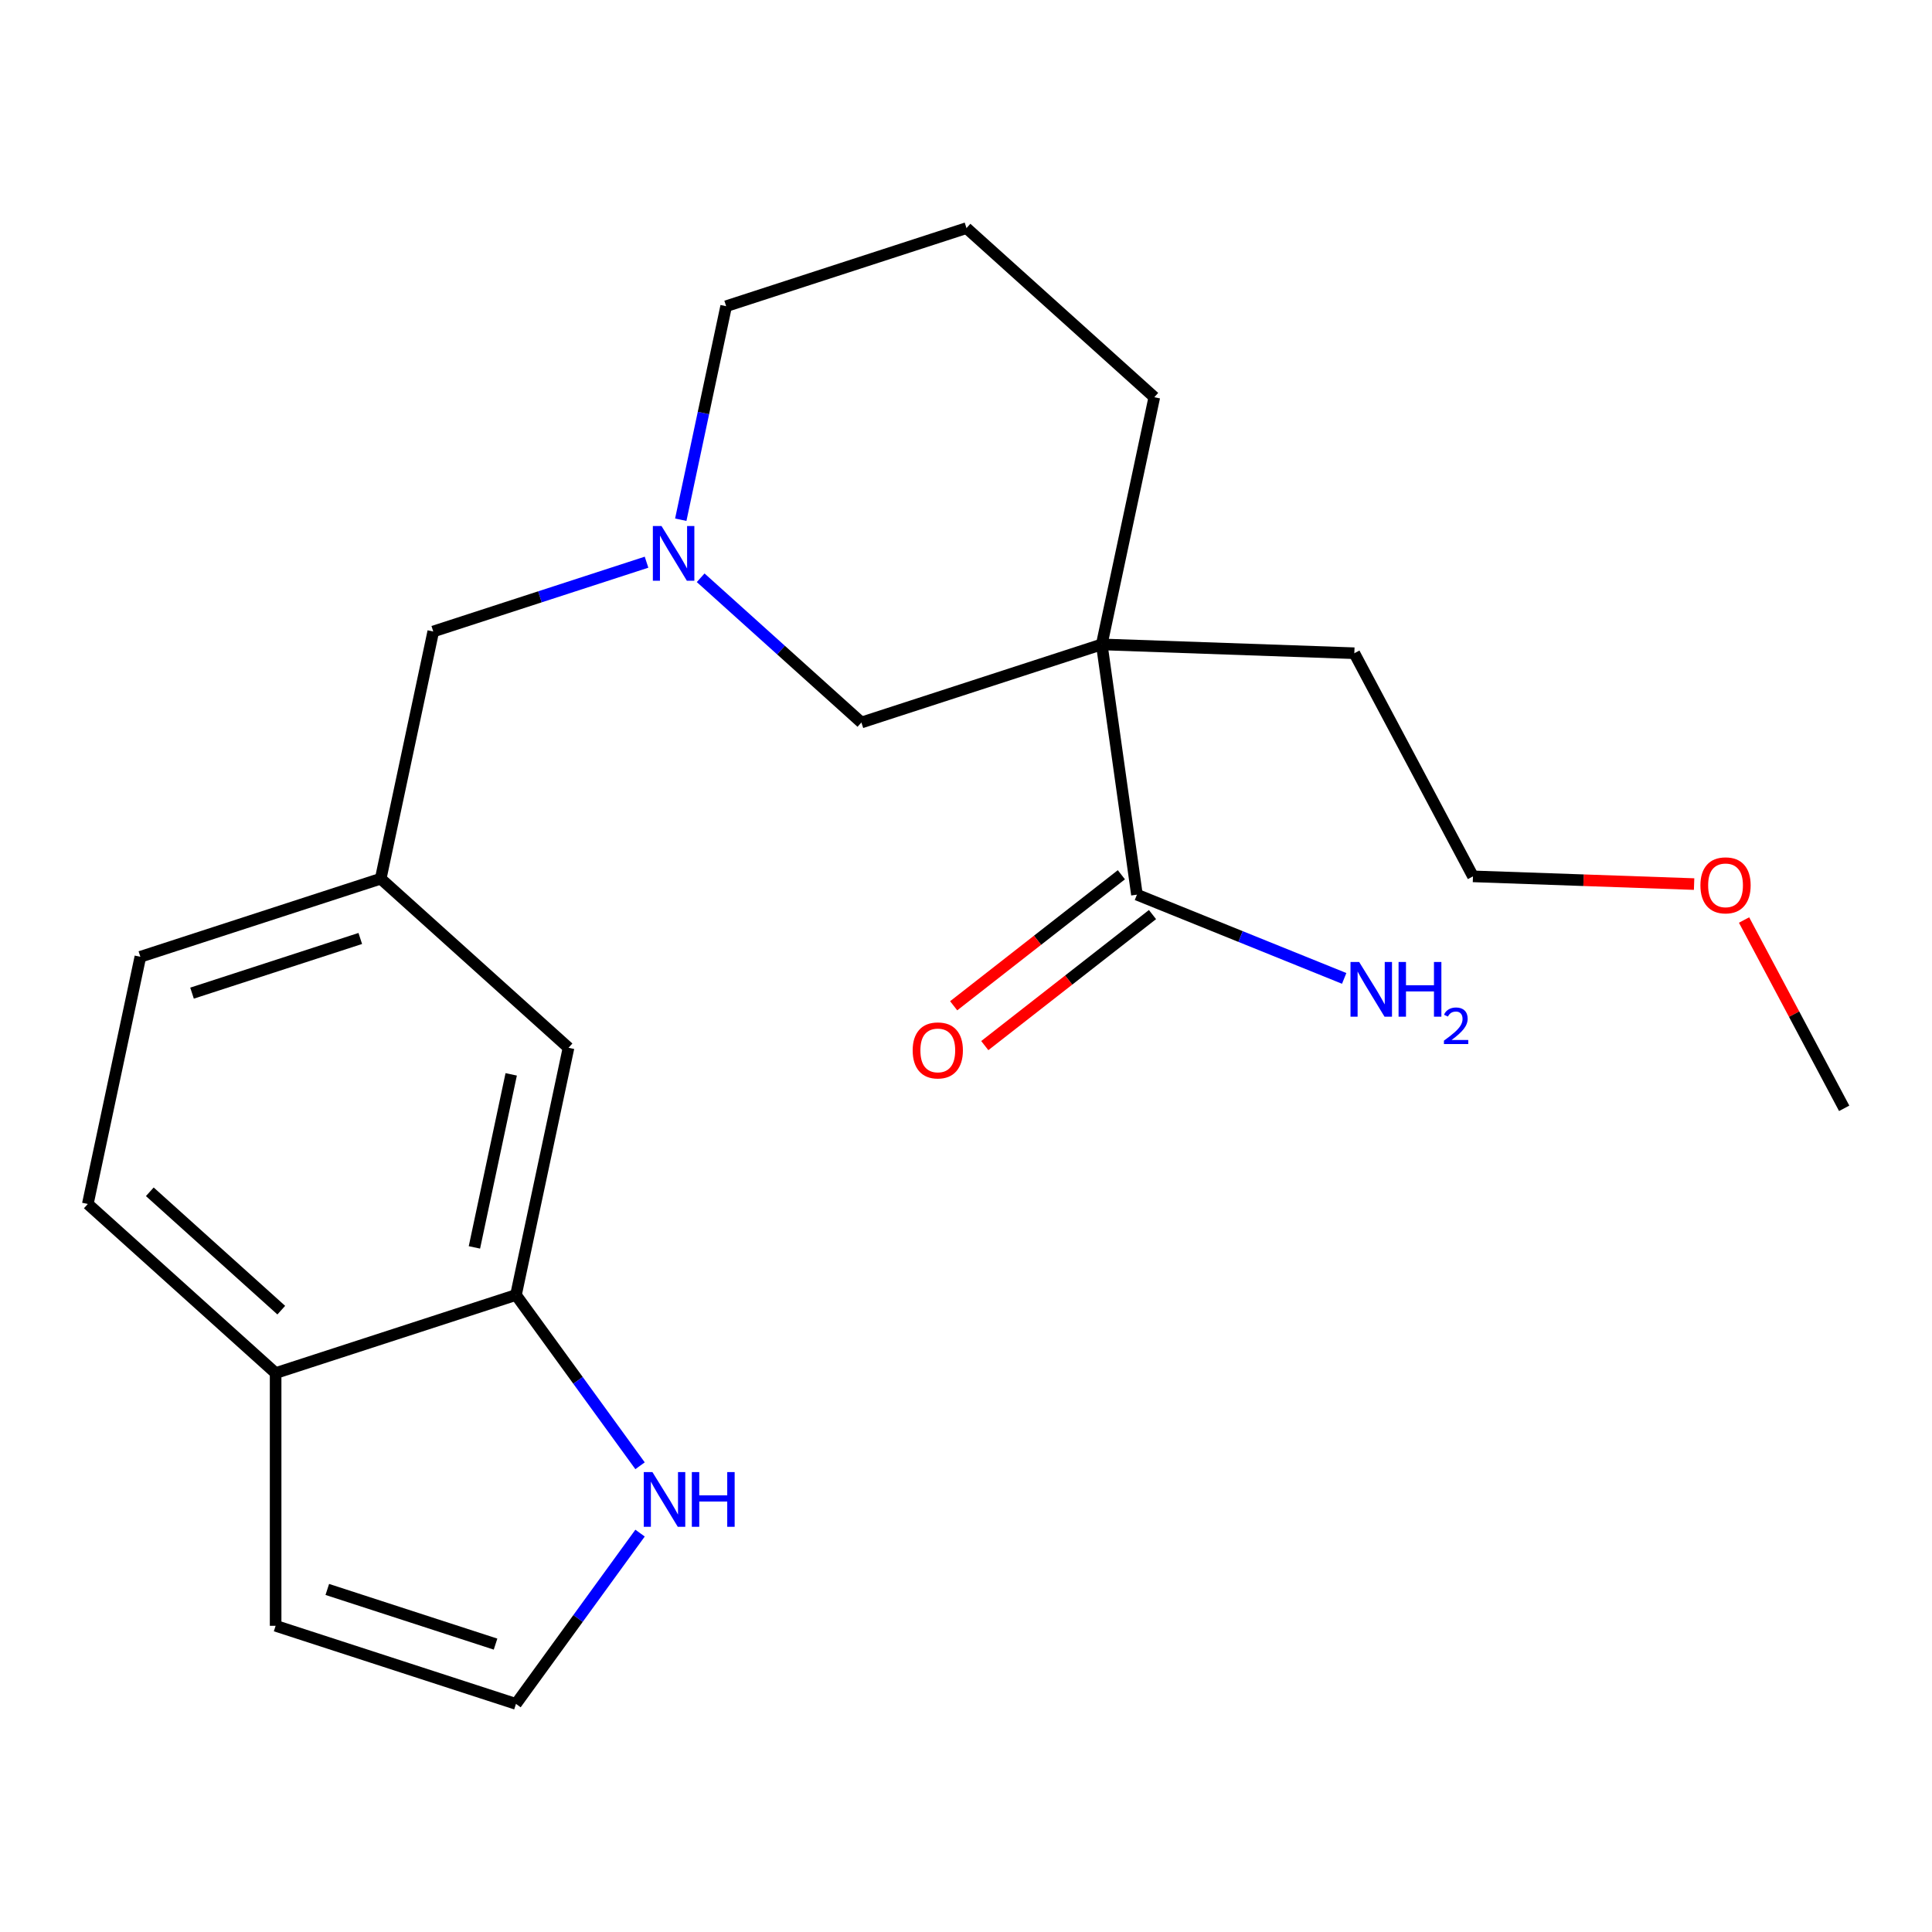 <?xml version='1.0' encoding='iso-8859-1'?>
<svg version='1.1' baseProfile='full'
              xmlns='http://www.w3.org/2000/svg'
                      xmlns:rdkit='http://www.rdkit.org/xml'
                      xmlns:xlink='http://www.w3.org/1999/xlink'
                  xml:space='preserve'
width='1000px' height='1000px' viewBox='0 0 1000 1000'>
<!-- END OF HEADER -->
<rect style='opacity:1.0;fill:#FFFFFF;stroke:none' width='1000' height='1000' x='0' y='0'> </rect>
<path class='bond-0' d='M 570.27,333.542 L 588.475,463.077' style='fill:none;fill-rule:evenodd;stroke:#000000;stroke-width:6px;stroke-linecap:butt;stroke-linejoin:miter;stroke-opacity:1' />
<path class='bond-2' d='M 570.27,333.542 L 445.866,373.964' style='fill:none;fill-rule:evenodd;stroke:#000000;stroke-width:6px;stroke-linecap:butt;stroke-linejoin:miter;stroke-opacity:1' />
<path class='bond-14' d='M 570.27,333.542 L 597.467,205.594' style='fill:none;fill-rule:evenodd;stroke:#000000;stroke-width:6px;stroke-linecap:butt;stroke-linejoin:miter;stroke-opacity:1' />
<path class='bond-16' d='M 570.27,333.542 L 700.998,338.108' style='fill:none;fill-rule:evenodd;stroke:#000000;stroke-width:6px;stroke-linecap:butt;stroke-linejoin:miter;stroke-opacity:1' />
<path class='bond-9' d='M 580.422,452.769 L 537.018,486.679' style='fill:none;fill-rule:evenodd;stroke:#000000;stroke-width:6px;stroke-linecap:butt;stroke-linejoin:miter;stroke-opacity:1' />
<path class='bond-9' d='M 537.018,486.679 L 493.615,520.59' style='fill:none;fill-rule:evenodd;stroke:#FF0000;stroke-width:6px;stroke-linecap:butt;stroke-linejoin:miter;stroke-opacity:1' />
<path class='bond-9' d='M 596.528,473.384 L 553.125,507.295' style='fill:none;fill-rule:evenodd;stroke:#000000;stroke-width:6px;stroke-linecap:butt;stroke-linejoin:miter;stroke-opacity:1' />
<path class='bond-9' d='M 553.125,507.295 L 509.721,541.205' style='fill:none;fill-rule:evenodd;stroke:#FF0000;stroke-width:6px;stroke-linecap:butt;stroke-linejoin:miter;stroke-opacity:1' />
<path class='bond-13' d='M 588.475,463.077 L 642.111,484.747' style='fill:none;fill-rule:evenodd;stroke:#000000;stroke-width:6px;stroke-linecap:butt;stroke-linejoin:miter;stroke-opacity:1' />
<path class='bond-13' d='M 642.111,484.747 L 695.747,506.417' style='fill:none;fill-rule:evenodd;stroke:#0000FF;stroke-width:6px;stroke-linecap:butt;stroke-linejoin:miter;stroke-opacity:1' />
<path class='bond-1' d='M 362.667,299.052 L 404.266,336.508' style='fill:none;fill-rule:evenodd;stroke:#0000FF;stroke-width:6px;stroke-linecap:butt;stroke-linejoin:miter;stroke-opacity:1' />
<path class='bond-1' d='M 404.266,336.508 L 445.866,373.964' style='fill:none;fill-rule:evenodd;stroke:#000000;stroke-width:6px;stroke-linecap:butt;stroke-linejoin:miter;stroke-opacity:1' />
<path class='bond-11' d='M 334.647,290.989 L 279.449,308.924' style='fill:none;fill-rule:evenodd;stroke:#0000FF;stroke-width:6px;stroke-linecap:butt;stroke-linejoin:miter;stroke-opacity:1' />
<path class='bond-11' d='M 279.449,308.924 L 224.252,326.859' style='fill:none;fill-rule:evenodd;stroke:#000000;stroke-width:6px;stroke-linecap:butt;stroke-linejoin:miter;stroke-opacity:1' />
<path class='bond-22' d='M 352.362,269.007 L 364.108,213.748' style='fill:none;fill-rule:evenodd;stroke:#0000FF;stroke-width:6px;stroke-linecap:butt;stroke-linejoin:miter;stroke-opacity:1' />
<path class='bond-22' d='M 364.108,213.748 L 375.853,158.489' style='fill:none;fill-rule:evenodd;stroke:#000000;stroke-width:6px;stroke-linecap:butt;stroke-linejoin:miter;stroke-opacity:1' />
<path class='bond-3' d='M 267.068,670.283 L 294.264,542.334' style='fill:none;fill-rule:evenodd;stroke:#000000;stroke-width:6px;stroke-linecap:butt;stroke-linejoin:miter;stroke-opacity:1' />
<path class='bond-3' d='M 245.558,645.651 L 264.595,556.087' style='fill:none;fill-rule:evenodd;stroke:#000000;stroke-width:6px;stroke-linecap:butt;stroke-linejoin:miter;stroke-opacity:1' />
<path class='bond-4' d='M 267.068,670.283 L 299.179,714.48' style='fill:none;fill-rule:evenodd;stroke:#000000;stroke-width:6px;stroke-linecap:butt;stroke-linejoin:miter;stroke-opacity:1' />
<path class='bond-4' d='M 299.179,714.48 L 331.291,758.678' style='fill:none;fill-rule:evenodd;stroke:#0000FF;stroke-width:6px;stroke-linecap:butt;stroke-linejoin:miter;stroke-opacity:1' />
<path class='bond-23' d='M 267.068,670.283 L 142.663,710.704' style='fill:none;fill-rule:evenodd;stroke:#000000;stroke-width:6px;stroke-linecap:butt;stroke-linejoin:miter;stroke-opacity:1' />
<path class='bond-5' d='M 331.291,793.538 L 299.179,837.736' style='fill:none;fill-rule:evenodd;stroke:#0000FF;stroke-width:6px;stroke-linecap:butt;stroke-linejoin:miter;stroke-opacity:1' />
<path class='bond-5' d='M 299.179,837.736 L 267.068,881.933' style='fill:none;fill-rule:evenodd;stroke:#000000;stroke-width:6px;stroke-linecap:butt;stroke-linejoin:miter;stroke-opacity:1' />
<path class='bond-24' d='M 267.068,881.933 L 142.663,841.511' style='fill:none;fill-rule:evenodd;stroke:#000000;stroke-width:6px;stroke-linecap:butt;stroke-linejoin:miter;stroke-opacity:1' />
<path class='bond-24' d='M 256.492,850.989 L 169.408,822.694' style='fill:none;fill-rule:evenodd;stroke:#000000;stroke-width:6px;stroke-linecap:butt;stroke-linejoin:miter;stroke-opacity:1' />
<path class='bond-6' d='M 142.663,710.704 L 45.455,623.177' style='fill:none;fill-rule:evenodd;stroke:#000000;stroke-width:6px;stroke-linecap:butt;stroke-linejoin:miter;stroke-opacity:1' />
<path class='bond-6' d='M 145.587,678.134 L 77.541,616.865' style='fill:none;fill-rule:evenodd;stroke:#000000;stroke-width:6px;stroke-linecap:butt;stroke-linejoin:miter;stroke-opacity:1' />
<path class='bond-8' d='M 142.663,710.704 L 142.663,841.511' style='fill:none;fill-rule:evenodd;stroke:#000000;stroke-width:6px;stroke-linecap:butt;stroke-linejoin:miter;stroke-opacity:1' />
<path class='bond-7' d='M 294.264,542.334 L 197.056,454.807' style='fill:none;fill-rule:evenodd;stroke:#000000;stroke-width:6px;stroke-linecap:butt;stroke-linejoin:miter;stroke-opacity:1' />
<path class='bond-10' d='M 197.056,454.807 L 224.252,326.859' style='fill:none;fill-rule:evenodd;stroke:#000000;stroke-width:6px;stroke-linecap:butt;stroke-linejoin:miter;stroke-opacity:1' />
<path class='bond-15' d='M 197.056,454.807 L 72.651,495.229' style='fill:none;fill-rule:evenodd;stroke:#000000;stroke-width:6px;stroke-linecap:butt;stroke-linejoin:miter;stroke-opacity:1' />
<path class='bond-15' d='M 186.479,485.751 L 99.396,514.047' style='fill:none;fill-rule:evenodd;stroke:#000000;stroke-width:6px;stroke-linecap:butt;stroke-linejoin:miter;stroke-opacity:1' />
<path class='bond-12' d='M 45.455,623.177 L 72.651,495.229' style='fill:none;fill-rule:evenodd;stroke:#000000;stroke-width:6px;stroke-linecap:butt;stroke-linejoin:miter;stroke-opacity:1' />
<path class='bond-18' d='M 597.467,205.594 L 500.258,118.067' style='fill:none;fill-rule:evenodd;stroke:#000000;stroke-width:6px;stroke-linecap:butt;stroke-linejoin:miter;stroke-opacity:1' />
<path class='bond-20' d='M 700.998,338.108 L 762.408,453.603' style='fill:none;fill-rule:evenodd;stroke:#000000;stroke-width:6px;stroke-linecap:butt;stroke-linejoin:miter;stroke-opacity:1' />
<path class='bond-17' d='M 375.853,158.489 L 500.258,118.067' style='fill:none;fill-rule:evenodd;stroke:#000000;stroke-width:6px;stroke-linecap:butt;stroke-linejoin:miter;stroke-opacity:1' />
<path class='bond-19' d='M 876.865,457.6 L 819.637,455.602' style='fill:none;fill-rule:evenodd;stroke:#FF0000;stroke-width:6px;stroke-linecap:butt;stroke-linejoin:miter;stroke-opacity:1' />
<path class='bond-19' d='M 819.637,455.602 L 762.408,453.603' style='fill:none;fill-rule:evenodd;stroke:#000000;stroke-width:6px;stroke-linecap:butt;stroke-linejoin:miter;stroke-opacity:1' />
<path class='bond-21' d='M 902.722,476.199 L 928.634,524.931' style='fill:none;fill-rule:evenodd;stroke:#FF0000;stroke-width:6px;stroke-linecap:butt;stroke-linejoin:miter;stroke-opacity:1' />
<path class='bond-21' d='M 928.634,524.931 L 954.545,573.664' style='fill:none;fill-rule:evenodd;stroke:#000000;stroke-width:6px;stroke-linecap:butt;stroke-linejoin:miter;stroke-opacity:1' />
<path  class='atom-2' d='M 342.397 272.277
L 351.677 287.277
Q 352.597 288.757, 354.077 291.437
Q 355.557 294.117, 355.637 294.277
L 355.637 272.277
L 359.397 272.277
L 359.397 300.597
L 355.517 300.597
L 345.557 284.197
Q 344.397 282.277, 343.157 280.077
Q 341.957 277.877, 341.597 277.197
L 341.597 300.597
L 337.917 300.597
L 337.917 272.277
L 342.397 272.277
' fill='#0000FF'/>
<path  class='atom-5' d='M 337.694 761.948
L 346.974 776.948
Q 347.894 778.428, 349.374 781.108
Q 350.854 783.788, 350.934 783.948
L 350.934 761.948
L 354.694 761.948
L 354.694 790.268
L 350.814 790.268
L 340.854 773.868
Q 339.694 771.948, 338.454 769.748
Q 337.254 767.548, 336.894 766.868
L 336.894 790.268
L 333.214 790.268
L 333.214 761.948
L 337.694 761.948
' fill='#0000FF'/>
<path  class='atom-5' d='M 358.094 761.948
L 361.934 761.948
L 361.934 773.988
L 376.414 773.988
L 376.414 761.948
L 380.254 761.948
L 380.254 790.268
L 376.414 790.268
L 376.414 777.188
L 361.934 777.188
L 361.934 790.268
L 358.094 790.268
L 358.094 761.948
' fill='#0000FF'/>
<path  class='atom-10' d='M 472.398 543.689
Q 472.398 536.889, 475.758 533.089
Q 479.118 529.289, 485.398 529.289
Q 491.678 529.289, 495.038 533.089
Q 498.398 536.889, 498.398 543.689
Q 498.398 550.569, 494.998 554.489
Q 491.598 558.369, 485.398 558.369
Q 479.158 558.369, 475.758 554.489
Q 472.398 550.609, 472.398 543.689
M 485.398 555.169
Q 489.718 555.169, 492.038 552.289
Q 494.398 549.369, 494.398 543.689
Q 494.398 538.129, 492.038 535.329
Q 489.718 532.489, 485.398 532.489
Q 481.078 532.489, 478.718 535.289
Q 476.398 538.089, 476.398 543.689
Q 476.398 549.409, 478.718 552.289
Q 481.078 555.169, 485.398 555.169
' fill='#FF0000'/>
<path  class='atom-14' d='M 703.497 497.918
L 712.777 512.918
Q 713.697 514.398, 715.177 517.078
Q 716.657 519.758, 716.737 519.918
L 716.737 497.918
L 720.497 497.918
L 720.497 526.238
L 716.617 526.238
L 706.657 509.838
Q 705.497 507.918, 704.257 505.718
Q 703.057 503.518, 702.697 502.838
L 702.697 526.238
L 699.017 526.238
L 699.017 497.918
L 703.497 497.918
' fill='#0000FF'/>
<path  class='atom-14' d='M 723.897 497.918
L 727.737 497.918
L 727.737 509.958
L 742.217 509.958
L 742.217 497.918
L 746.057 497.918
L 746.057 526.238
L 742.217 526.238
L 742.217 513.158
L 727.737 513.158
L 727.737 526.238
L 723.897 526.238
L 723.897 497.918
' fill='#0000FF'/>
<path  class='atom-14' d='M 747.43 525.244
Q 748.117 523.475, 749.753 522.498
Q 751.39 521.495, 753.661 521.495
Q 756.485 521.495, 758.069 523.026
Q 759.653 524.558, 759.653 527.277
Q 759.653 530.049, 757.594 532.636
Q 755.561 535.223, 751.337 538.286
L 759.97 538.286
L 759.97 540.398
L 747.377 540.398
L 747.377 538.629
Q 750.862 536.147, 752.921 534.299
Q 755.007 532.451, 756.01 530.788
Q 757.013 529.125, 757.013 527.409
Q 757.013 525.614, 756.116 524.61
Q 755.218 523.607, 753.661 523.607
Q 752.156 523.607, 751.153 524.214
Q 750.149 524.822, 749.437 526.168
L 747.43 525.244
' fill='#0000FF'/>
<path  class='atom-20' d='M 880.135 458.248
Q 880.135 451.448, 883.495 447.648
Q 886.855 443.848, 893.135 443.848
Q 899.415 443.848, 902.775 447.648
Q 906.135 451.448, 906.135 458.248
Q 906.135 465.128, 902.735 469.048
Q 899.335 472.928, 893.135 472.928
Q 886.895 472.928, 883.495 469.048
Q 880.135 465.168, 880.135 458.248
M 893.135 469.728
Q 897.455 469.728, 899.775 466.848
Q 902.135 463.928, 902.135 458.248
Q 902.135 452.688, 899.775 449.888
Q 897.455 447.048, 893.135 447.048
Q 888.815 447.048, 886.455 449.848
Q 884.135 452.648, 884.135 458.248
Q 884.135 463.968, 886.455 466.848
Q 888.815 469.728, 893.135 469.728
' fill='#FF0000'/>
</svg>
